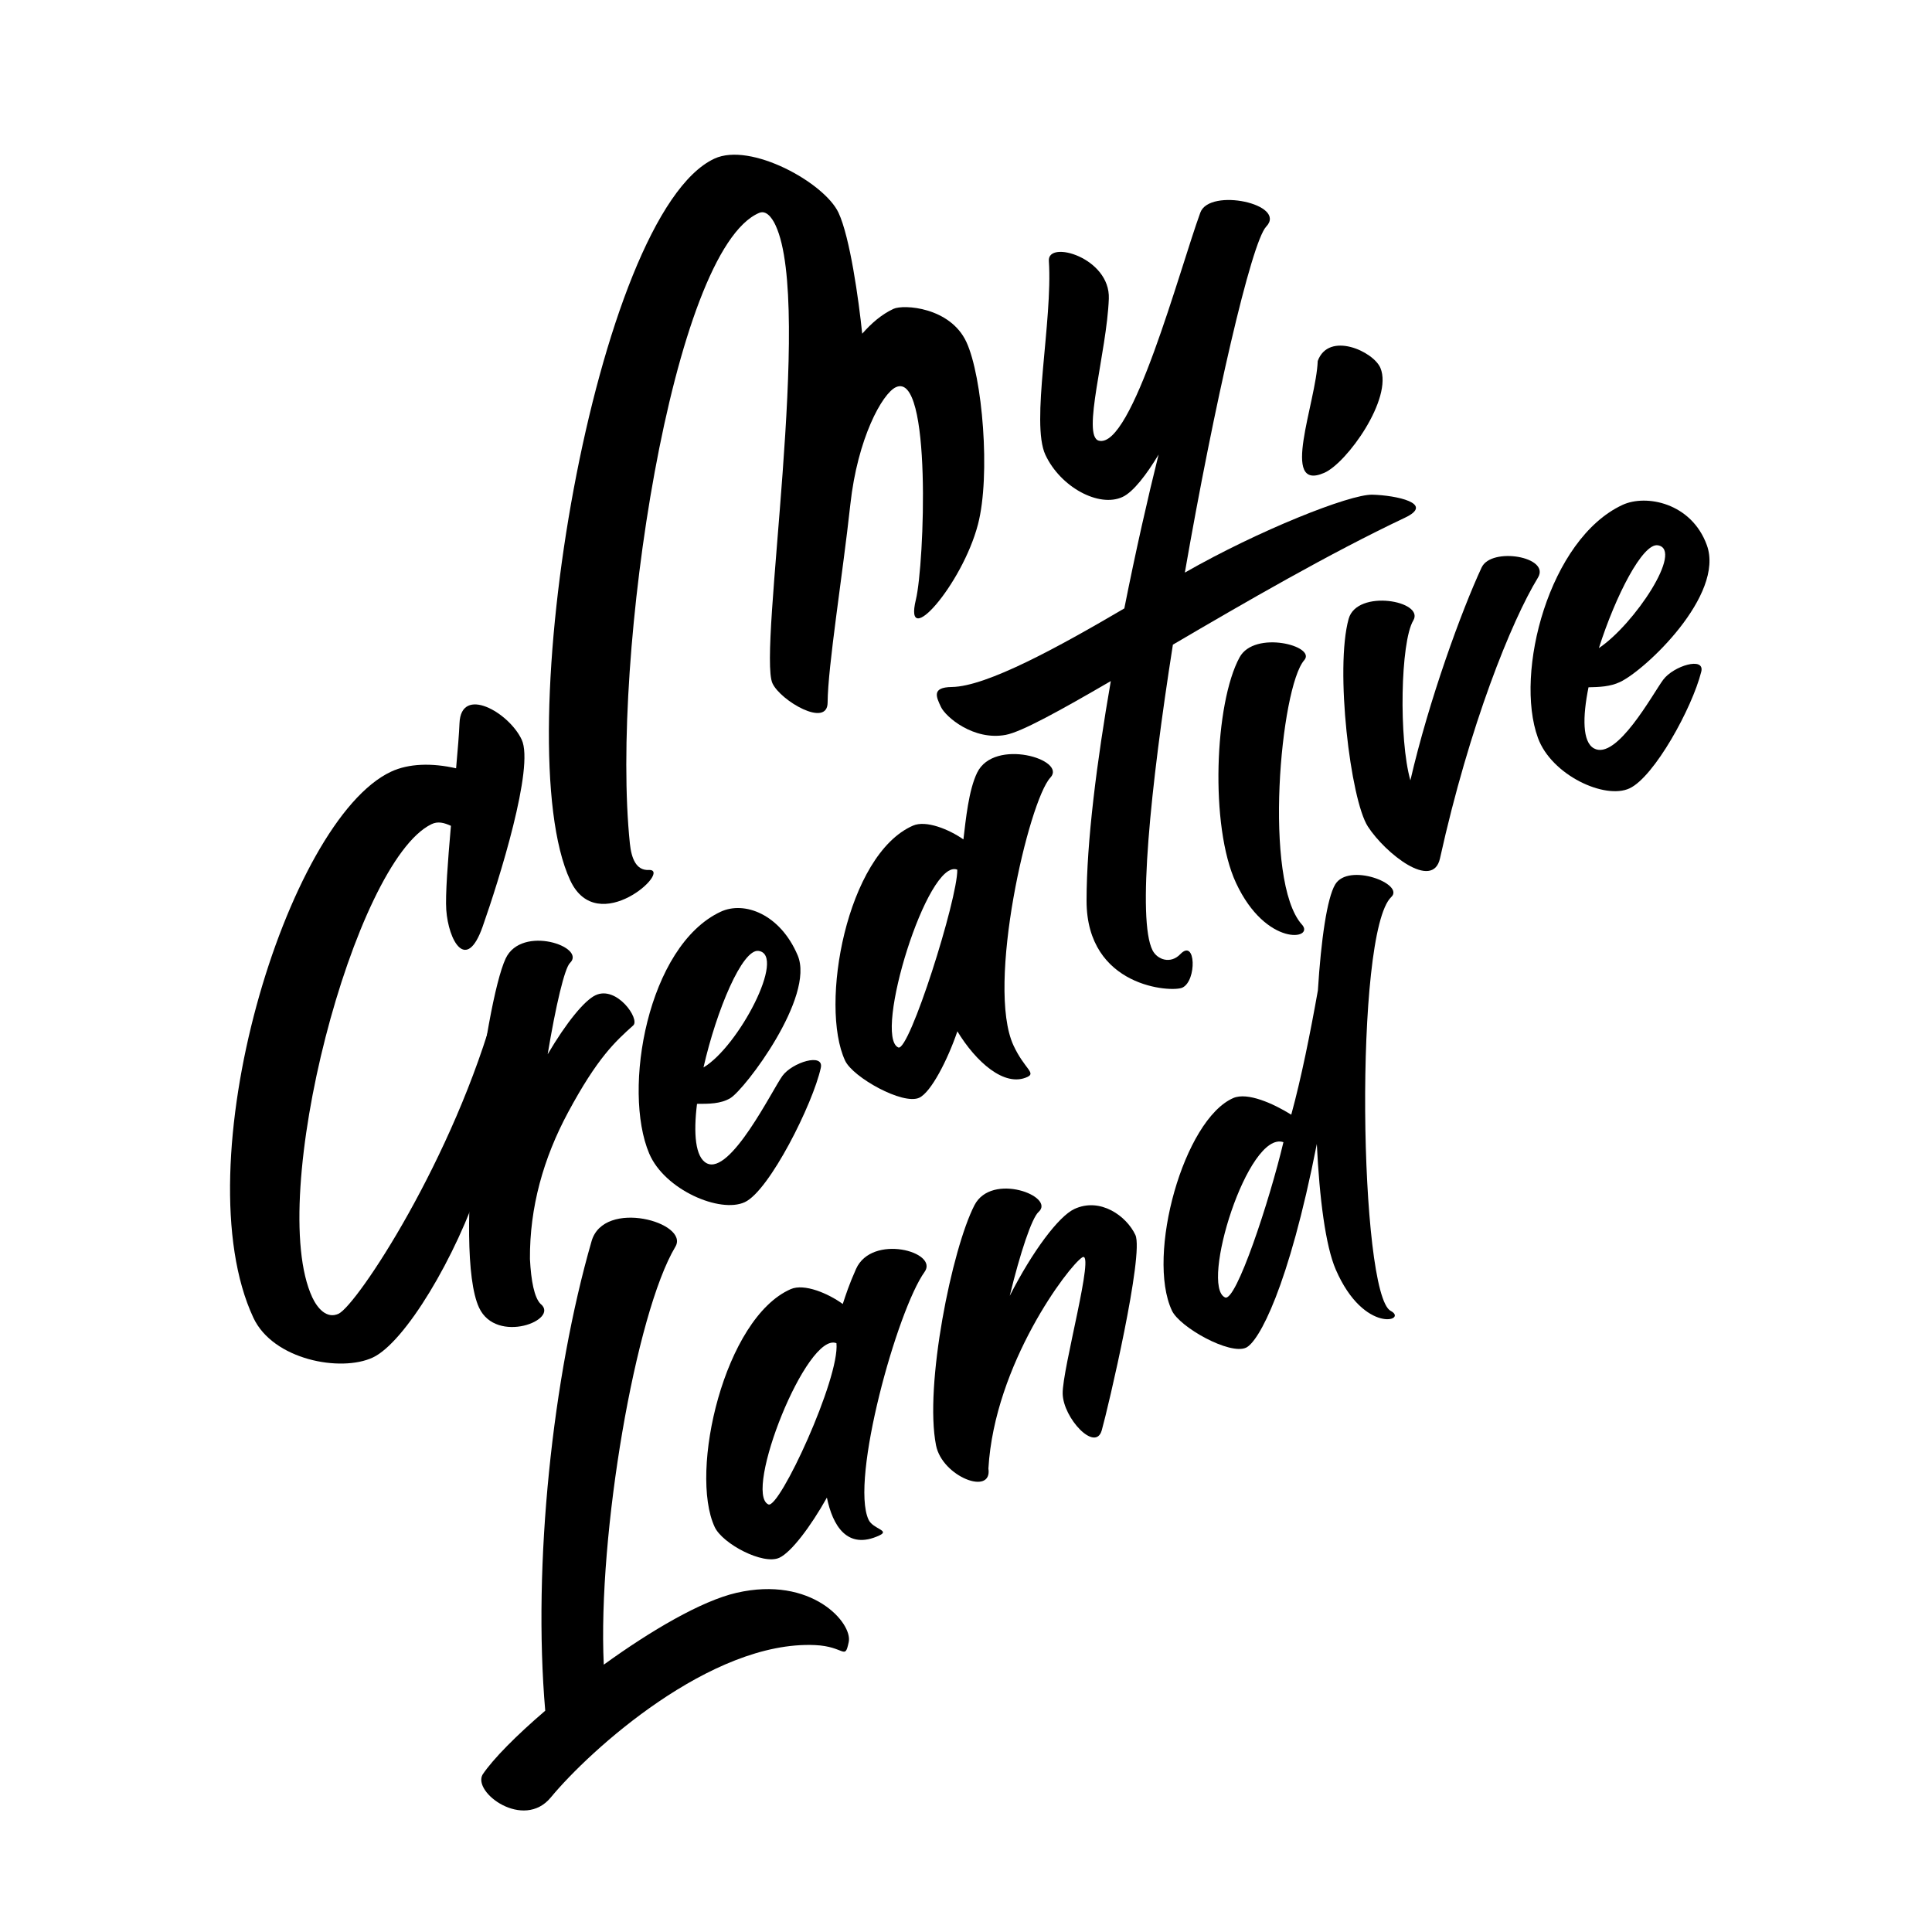 <?xml version="1.0" encoding="UTF-8"?><svg id="Layer_1" xmlns="http://www.w3.org/2000/svg" viewBox="0 0 800 800"><rect x="0" y="0" width="800" height="800" fill="#808080" stroke="none"/><defs><style>.cls-1,.cls-2{stroke-width:0px;}.cls-2{fill:#fff;}</style></defs><rect class="cls-2" x="24.81" y="22.14" width="749.57" height="749.57"/><rect class="cls-2" width="800" height="800"/><path class="cls-1" d="M432.89,188.36c6.19,13.29,22.15,21.98,31.95,17.41,4.44-2.07,9.96-9.3,14.91-17.55-4.39,17.59-9.48,39.95-14.19,63.71-27.18,15.96-57,32.36-71.44,32.54-8.49.11-6.41,4.15-4.49,8.26,1.92,4.11,13.51,14.07,26.84,11.56,6.53-1.23,22.52-10.07,43.49-22.27-5.78,33.28-10.04,66.5-10.04,90.96,0,35.99,35.34,38,39.67,35.98,6.04-2.82,5.6-20.57-.83-13.88-4.1,4.28-9.57,2.25-11.51-1.56-6.42-12.59-.92-67.27,8.42-126.58,29.85-17.52,64.73-37.73,96.09-52.57,12.52-5.92-3.73-9.28-13.49-9.53-9.32-.24-47.23,14.85-77.65,32.26,12.07-69.44,27.51-136.73,33.68-143.25,8.83-9.33-23.46-16.25-27.27-5.82-8.68,23.78-28.3,97.93-42.01,94.45-7.26-1.84,3.3-36.74,4.12-58.81.64-16.98-25.4-24.47-24.83-15.66,1.64,25.02-7.62,67.06-1.43,80.34Z"/><path class="cls-1" d="M184.79,376.75c.89,12.71,8.3,26.18,15.07,6.92,6.78-19.26,21.47-66.03,16.17-77.38-5.3-11.36-25.13-22.58-25.76-6.83-.17,4.26-.72,10.95-1.41,18.68-10.03-2.28-19.59-2.03-26.92,1.39-43.16,20.13-86.46,162.99-57.04,226.08,8.16,17.51,36.21,22.69,49.46,16.51,13.25-6.18,34.51-41.46,45.06-73.82l6.1-72.74c-17.48,64.15-57.75,124.89-65.33,128.43-4.96,2.31-8.84-2.42-10.87-6.76-19.24-41.27,17.31-180.4,49.33-195.95,2.73-1.33,5.26-.58,8.07.67-1.3,14.79-2.35,28.81-1.93,34.8Z"/><path class="cls-1" d="M302.44,454.7c5.96-3.58,35.13-41.98,27.86-59.11-7.27-17.13-22.12-22.61-31.86-18.07-30.26,14.11-40.84,73.71-29.61,100.15,6.38,15.03,29.37,24.87,39.58,20.11,10.22-4.77,28.22-40.76,31.47-55.62,1.38-6.32-11.79-2.3-15.9,3.34-4.11,5.64-21.55,41.31-31.36,36.17-4.73-2.47-5.52-12.33-4-24.59,4.89,0,9.79.04,13.82-2.38ZM314.11,393.75c11.62,1.66-8.25,39.59-22.81,48.26,5.42-23.83,16.11-49.22,22.81-48.26Z"/><path class="cls-1" d="M268.57,360.24c-5.13.22-7.11-4.76-7.75-10.93-8.03-77.11,17.53-245.86,53.54-261.16,3.69-1.57,6.32,4.16,6.8,5.19,15.59,33.44-7.41,176.51-1.29,189.62,3.36,7.21,22.78,18.58,22.83,7.95.08-14.88,6.22-52.79,9.41-82.06,2.98-27.35,13.22-45.89,18.84-48.51,14.97-6.98,11.83,73.39,8.3,87.94-5.25,21.62,19.17-6.11,25.71-31.16,5.29-20.26,1.87-61.19-4.82-75.55-6.7-14.36-25.97-15.64-30.19-13.67-4.86,2.27-9.07,5.89-12.93,10.28-1.45-14.1-5.07-39.93-9.8-50.08-5.8-12.44-36.43-29.39-51.4-22.41-49.21,22.94-86.21,242.01-59.7,298.85,11.39,24.42,42.79-4.76,32.46-4.32Z"/><path class="cls-1" d="M404.62,319.93c-3.54,7.27-4.7,19.44-5.69,27.65-6.04-4.21-15.5-8.05-20.87-5.71-27.49,11.98-38.81,74.4-28.12,97.32,3.23,6.93,23.97,18.5,30.7,15.36,4.91-2.29,11.78-15.74,15.79-27.5,7.63,12.58,19.5,23.32,28.99,18.89,3.66-1.71-1.24-3.36-5.73-12.99-11.54-24.75,6.35-101.46,15.26-110.97,6.99-7.45-23.27-16.53-30.32-2.06ZM371.96,433.73c-10.49-4.71,12.14-78.61,24.43-73.62.21,11.97-19.92,75.65-24.43,73.62Z"/><path class="cls-1" d="M539.08,382.83c-16.12-18-8.86-98.26.98-109.47,5.16-5.88-20.55-12.55-26.76-1.2-10.35,18.92-12.41,70.05-1.49,93.45,12.45,26.7,32.85,23.44,27.28,17.21Z"/><path class="cls-1" d="M548.33,195.8c9.42-4.11,28.52-30.83,23.28-43.42-2.87-6.89-21.43-15.35-25.97-2.89-.63,17.15-15.88,54.41,2.68,46.31Z"/><path class="cls-1" d="M613.51,234.97c-8.3,17.88-21.83,54.89-29.5,88.16-4.85-17.02-4.11-57.32,1.19-66.18,4.88-8.14-23.27-13.2-26.75-.71-5.74,20.58.72,74.88,7.97,86.03,7.25,11.15,26.86,26.65,29.85,13.17,12.22-55.25,29.58-98.27,40.56-116.25,5.3-8.67-19.32-12.83-23.31-4.22Z"/><path class="cls-1" d="M575.87,542.83c-13.01-6.86-15.29-156.72.24-171.41,5.68-5.37-17.8-14.39-23.26-5.15-3.34,5.65-5.82,22.7-7.14,43.84-3.12,17.53-6.89,36.36-11.03,51.46-7.4-4.62-18.15-9.44-24.01-6.89-20.49,8.93-36.1,65.07-25.41,88,3.23,6.93,23.97,18.5,30.7,15.36,5.27-2.46,17.6-24.79,29.31-84.35,1.08,22.46,3.6,42.24,7.85,52.03,11.74,27.02,30.15,20.99,22.75,17.1ZM507.28,537.24c-10.49-4.71,9.43-69.28,24.16-64.29-5.76,24.3-19.65,66.32-24.16,64.29Z"/><path class="cls-1" d="M688.72,281.43c-4.27,5.72-19.35,33.76-28.75,28.43-4.71-2.67-4.72-12.86-2.2-25.27,4.46-.09,8.92-.25,12.98-2.15,10.54-4.91,43.53-36.09,36.01-56.73-6.39-17.55-25.22-21.17-34.96-16.62-30.26,14.11-44.83,69.4-34.97,96.47,5.61,15.39,27.71,25.65,37.93,20.88,10.22-4.77,25.87-33.14,29.69-48.27,1.63-6.44-11.46-2.46-15.72,3.26ZM686.46,225.79c10.9,1.74-9.71,32.75-24.4,42.58,6.92-21.75,18.18-43.58,24.4-42.58Z"/><path class="cls-1" d="M444.84,500.64c-6.43,3-17.24,17.32-26.73,35.95,4.33-17.83,9.12-32.23,11.94-34.75,7.17-6.39-19.41-16.63-26.55-2.79-9.35,18.14-20.82,74.79-15.9,99.47,2.59,12.99,23.39,21.01,21.68,9.56,2.51-43.28,33.2-83.81,38.82-87.41,5.62-3.6-8.28,46.29-8.07,56.42.21,10.13,13.56,24.45,16.19,15.15,2.63-9.3,17.58-73.03,13.92-80.86-3.65-7.83-14.53-15.77-25.31-10.74Z"/><path class="cls-1" d="M223.81,539.9c-2.56-2.66-3.9-9.39-4.37-18.53-.16-21.38,5.55-41.74,15.81-60.81,12.15-22.59,19.46-29.23,26.96-35.96,2.9-2.6-6.83-16.59-15.59-12.51-4.59,2.14-12.08,11.27-19.84,24.46,3.34-20.11,7.01-35.68,9.24-37.81,6.94-6.64-19.98-15.94-26.63-1.86-8.71,18.45-21.95,121.15-11.02,144.59,7.19,15.43,33.62,5,25.45-1.58Z"/><path class="cls-1" d="M304.94,659.56c-14.51,3.35-35.4,15.61-54.93,29.74-2.55-53.86,13.16-145.51,29.64-173.04,6-10.02-29.57-20.04-34.68-2.35-16.19,56.08-24.43,133.94-19.2,194.46-11.95,10.23-21.51,19.87-25.91,26.39-4.35,7.38,16.91,23.22,28.21,9.53,16.21-19.64,66.31-65,109.38-63.1,12.47.55,12.31,6.59,13.99-1.26,1.68-7.85-15.36-27.56-46.5-20.37Z"/><path class="cls-1" d="M354.46,525.46c-2.93,6.57-4.23,10.69-5.49,14.5-5.99-4.38-15.95-8.6-21.52-6.17-27.49,11.98-42.2,75.6-31.51,98.52,3.23,6.93,20.05,15.85,26.78,12.72,4.97-2.32,12.98-12.96,19.68-24.9,2.35,11.41,8.31,21.92,21.73,15.66,4.58-2.13-2.66-2.61-4.48-6.52-7.69-16.5,11.84-86.74,23.21-102.62,5.94-8.31-21.85-15.89-28.4-1.19ZM318.18,622.95c-10.49-4.71,15.88-71.75,28.18-66.76,1.41,14.55-23.67,68.78-28.18,66.76Z"/></svg>